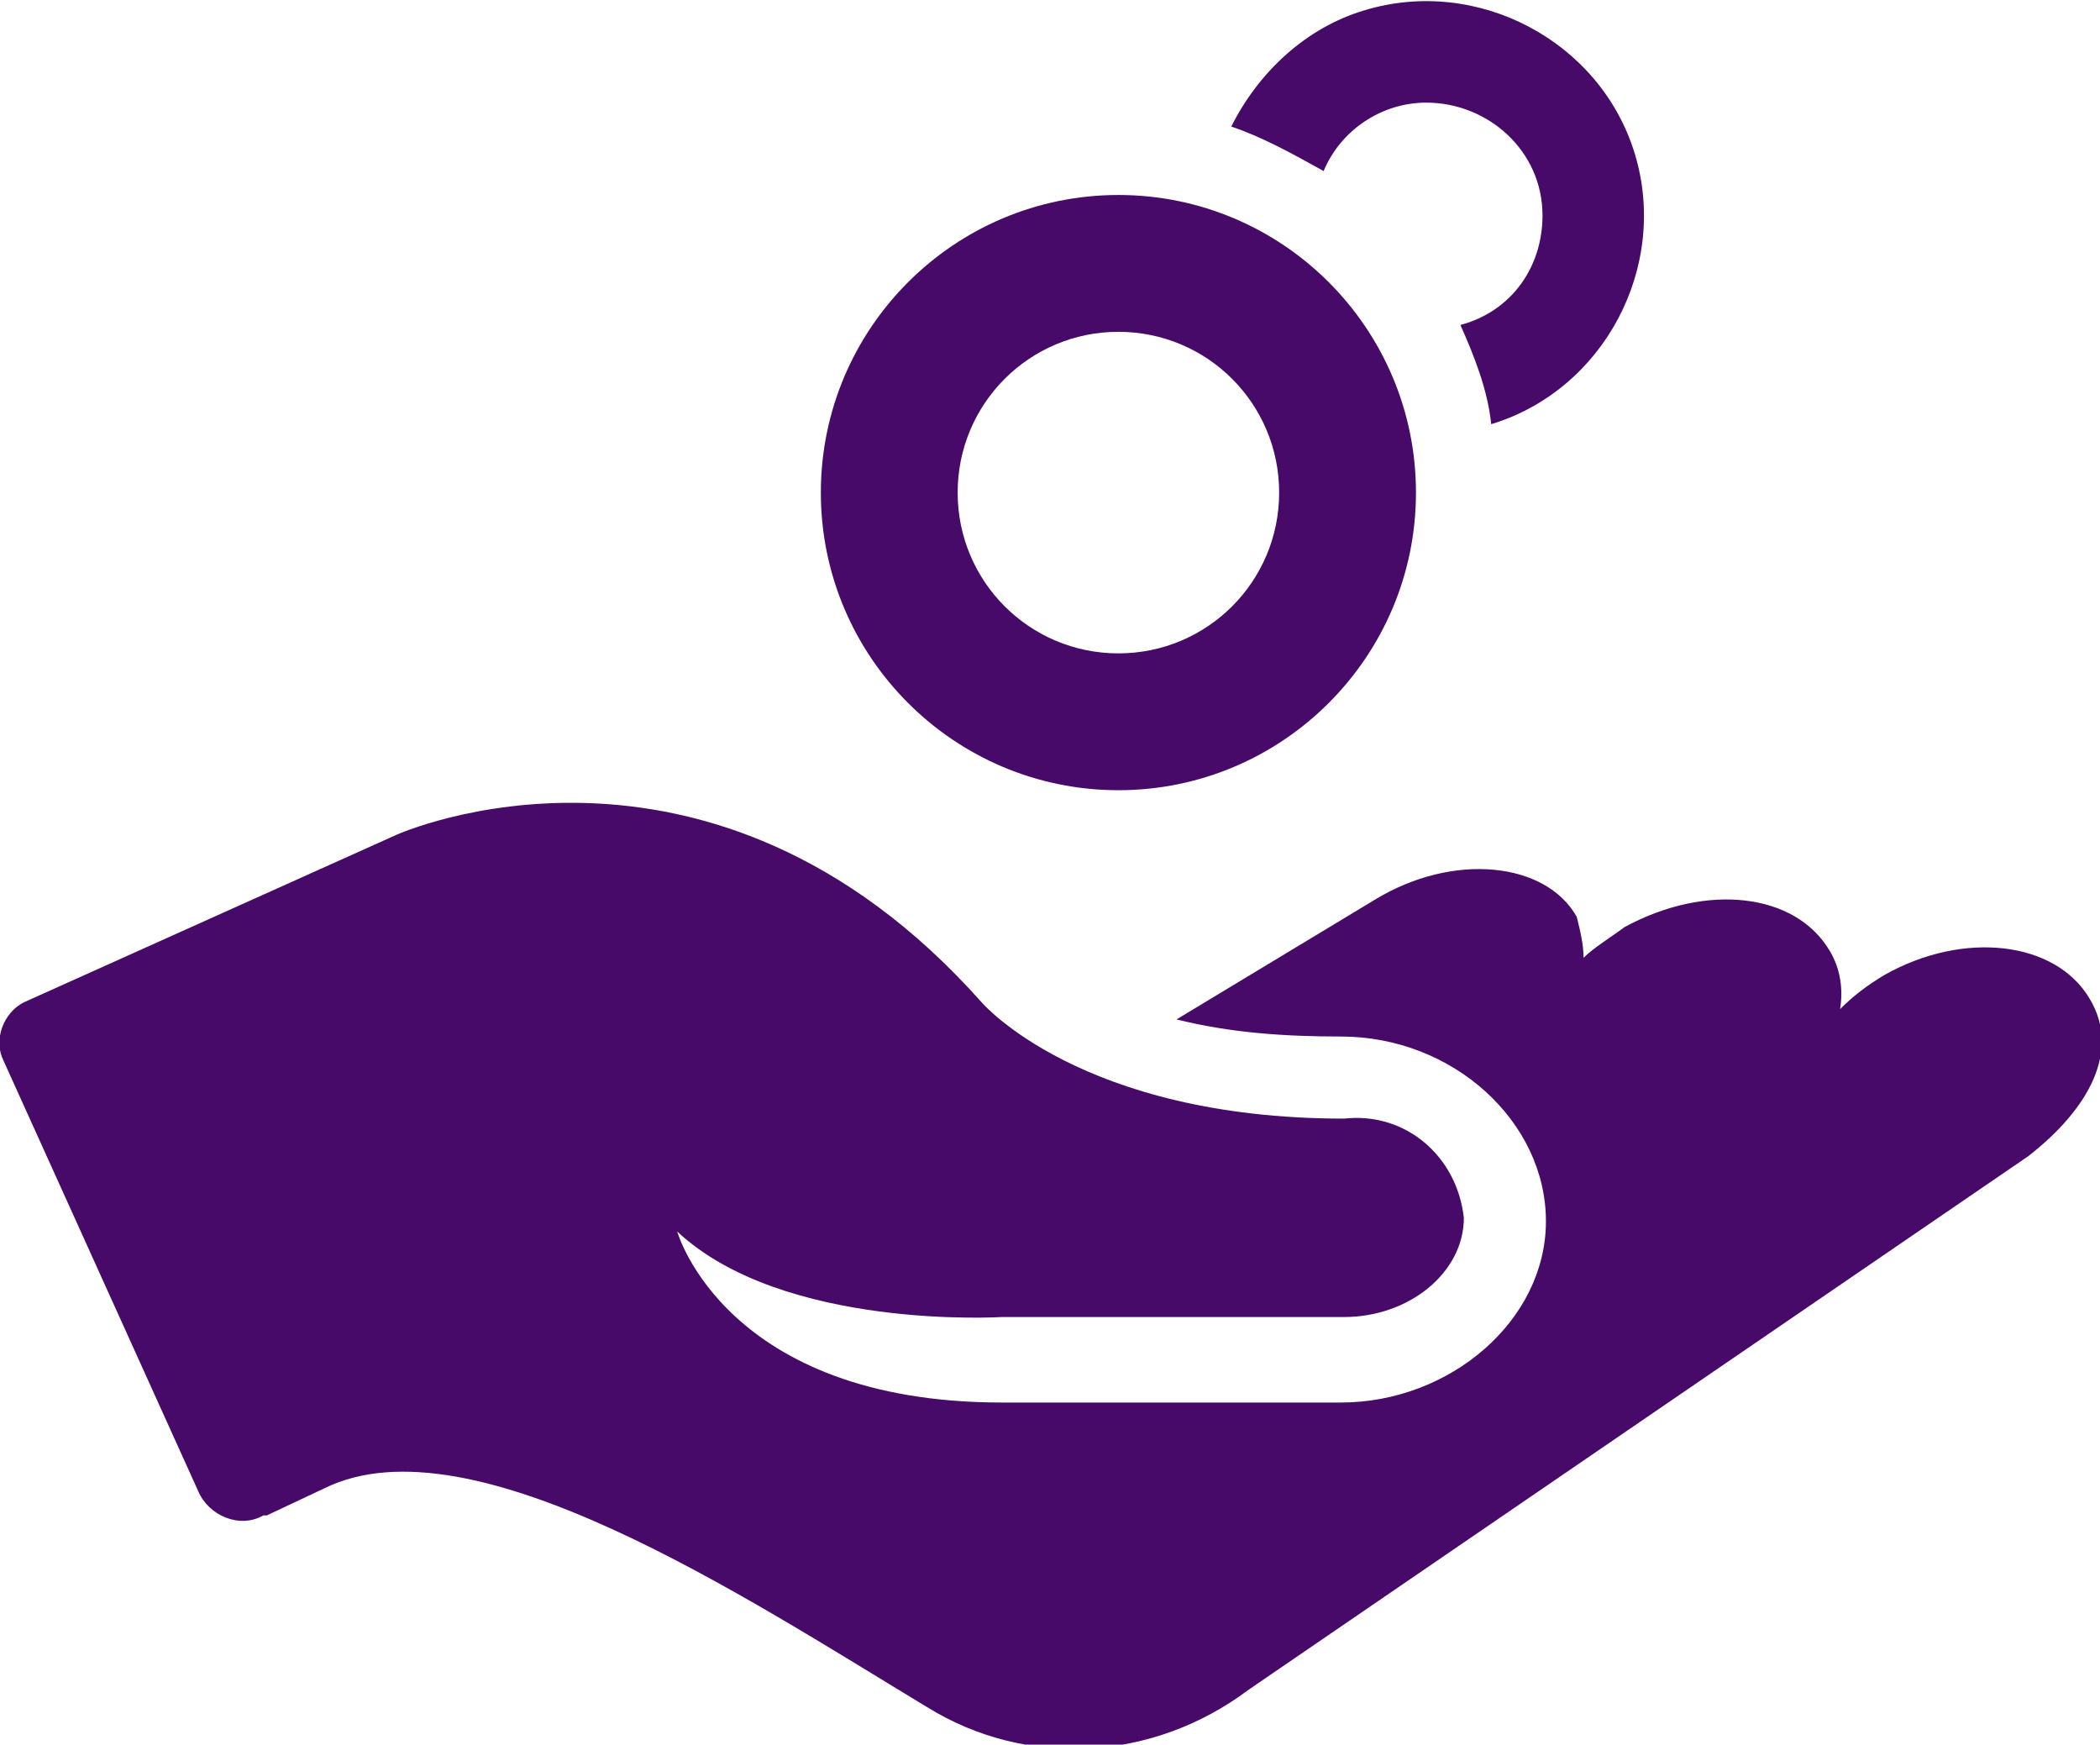 <?xml version="1.0" encoding="utf-8"?>
<!-- Generator: Adobe Illustrator 24.0.1, SVG Export Plug-In . SVG Version: 6.00 Build 0)  -->
<svg version="1.1" id="Layer_1" xmlns="http://www.w3.org/2000/svg" xmlns:xlink="http://www.w3.org/1999/xlink" x="0px" y="0px"
	 viewBox="0 0 61.4 51" style="enable-background:new 0 0 61.4 51;" xml:space="preserve">
<style type="text/css">
	.st0{fill:#470A68;}
</style>
<title>Asset 32</title>
<g id="Layer_2_1_">
	<g id="Illustrations">
		<path class="st0" d="M61.1,29.2c-1-1.7-3.7-2-6-0.7c-0.5,0.3-0.9,0.6-1.3,1c0.1-0.6,0-1.2-0.3-1.7c-1-1.7-3.6-2-6-0.7
			c-0.4,0.3-0.9,0.6-1.2,0.9c0-0.4-0.1-0.8-0.2-1.2c-0.9-1.6-3.6-1.9-5.9-0.5l-5.8,3.5c1.6,0.4,3.2,0.5,4.8,0.5c3.3,0,6,2.5,6,5.4
			s-2.8,5.3-6,5.3h-9.9c-8.1,0-9.5-5-9.5-5c3.1,2.9,9.5,2.5,9.5,2.5h10c1.9,0,3.5-1.3,3.5-2.9c-0.2-1.8-1.7-3.1-3.5-2.9
			c-7.7,0-10.6-3.4-10.6-3.4c-8-9-17.1-4.9-17.1-4.9L0.7,29.3c-0.6,0.3-0.9,1.1-0.6,1.7l5.7,12.6c0.3,0.7,1.2,1.1,1.9,0.7
			c0,0,0.1,0,0.1,0l1.7-0.8c4.3-2.1,12.3,3.2,17.6,6.4c2.9,1.8,6.6,1.6,9.4-0.5l22.8-15.6C61.1,32.4,62,30.7,61.1,29.2z"/>
		<path class="st0" d="M41.7,3c1.8,0,3.4,1.4,3.4,3.3c0,1.5-0.9,2.8-2.4,3.2c0.4,0.9,0.8,1.9,0.9,2.9c3.3-1,5.2-4.6,4.2-7.9
			c-1-3.3-4.6-5.2-7.9-4.2c-1.7,0.5-3.1,1.8-3.9,3.4C36.9,4,37.8,4.5,38.7,5C39.2,3.8,40.4,3,41.7,3z"/>
		<path class="st0" d="M32.7,23.1c4.8,0,8.7-3.9,8.7-8.7c0-4.8-3.9-8.7-8.7-8.7c-4.8,0-8.7,3.9-8.7,8.7c0,0,0,0,0,0
			C24,19.2,27.9,23.1,32.7,23.1z M32.7,9.7c2.6,0,4.7,2.1,4.7,4.7s-2.1,4.7-4.7,4.7c-2.6,0-4.7-2.1-4.7-4.7c0,0,0,0,0,0
			C28,11.8,30.1,9.7,32.7,9.7z"/>
	</g>
</g>
</svg>
